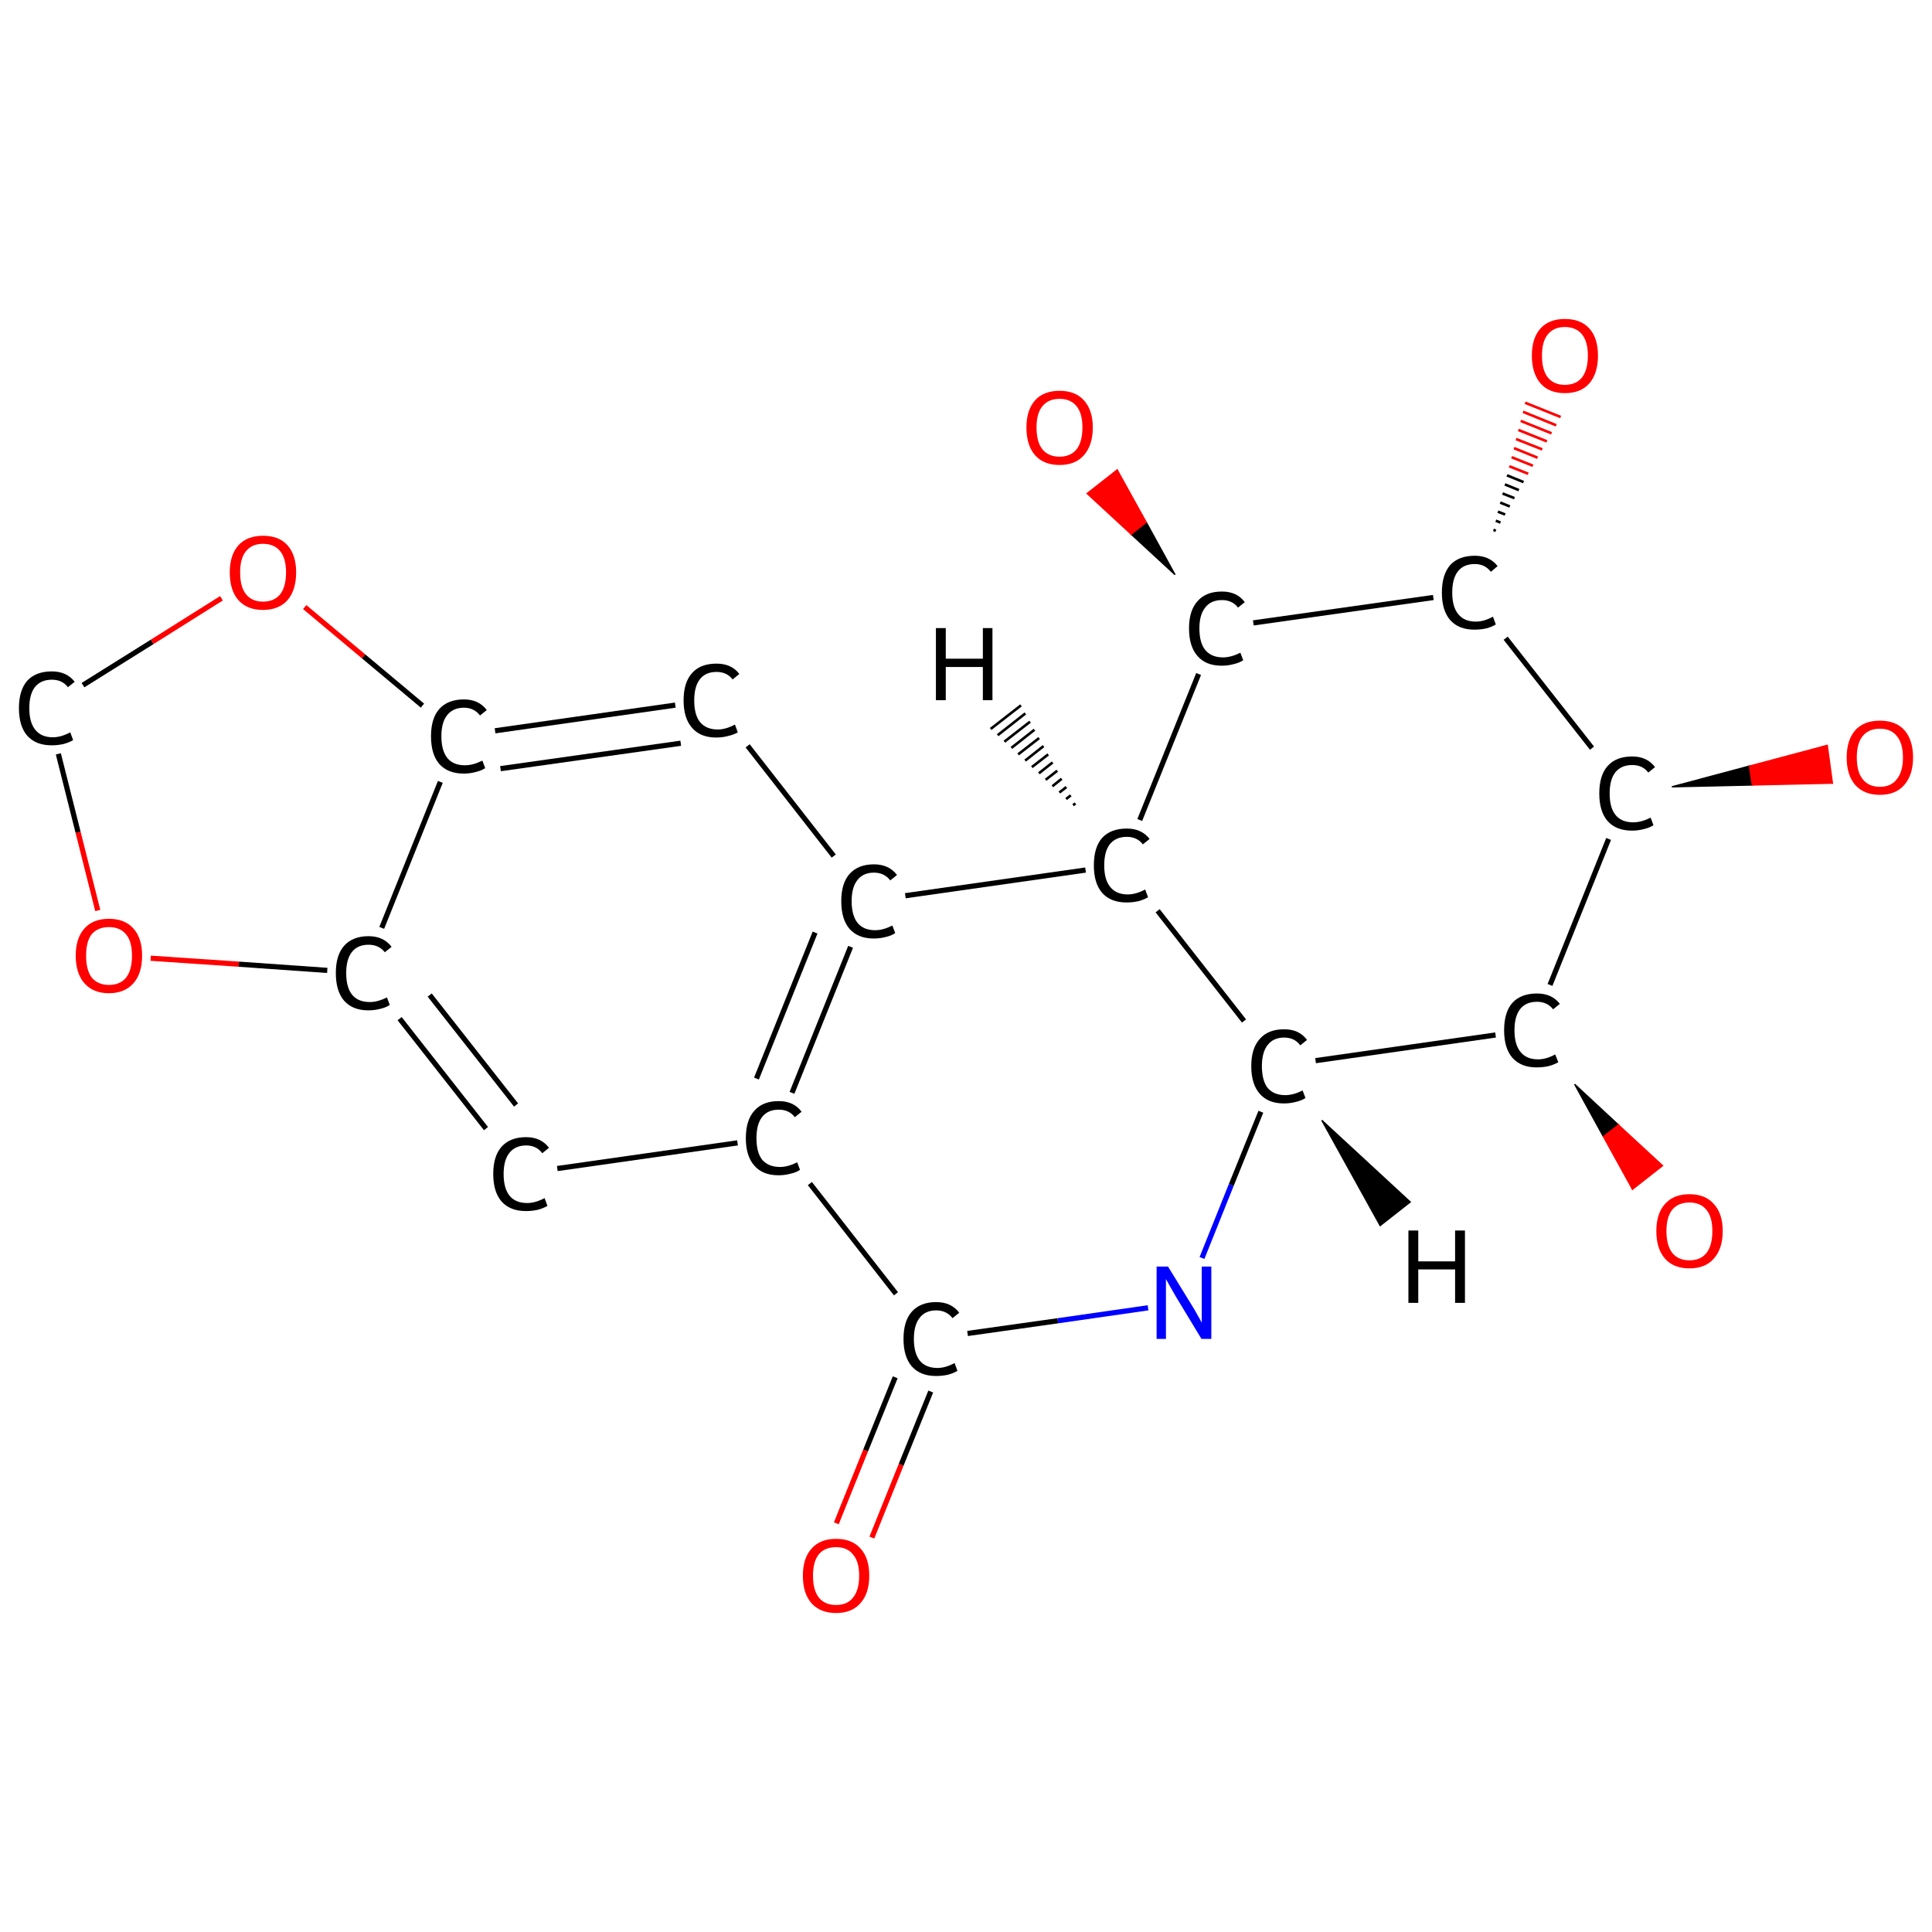<?xml version='1.0' encoding='iso-8859-1'?>
<svg version='1.1' baseProfile='full'
              xmlns='http://www.w3.org/2000/svg'
                      xmlns:rdkit='http://www.rdkit.org/xml'
                      xmlns:xlink='http://www.w3.org/1999/xlink'
                  xml:space='preserve'
width='745px' height='745px' viewBox='0 0 745 745'>
<!-- END OF HEADER -->
<rect style='opacity:1.0;fill:#FFFFFF;stroke:none' width='745.0' height='745.0' x='0.0' y='0.0'> </rect>
<path class='bond-0 atom-0 atom-1' d='M 322.5,587.4 L 333.8,559.3' style='fill:none;fill-rule:evenodd;stroke:#FF0000;stroke-width:2.0px;stroke-linecap:butt;stroke-linejoin:miter;stroke-opacity:1' />
<path class='bond-0 atom-0 atom-1' d='M 333.8,559.3 L 345.2,531.1' style='fill:none;fill-rule:evenodd;stroke:#000000;stroke-width:2.0px;stroke-linecap:butt;stroke-linejoin:miter;stroke-opacity:1' />
<path class='bond-0 atom-0 atom-1' d='M 336.2,592.9 L 347.5,564.8' style='fill:none;fill-rule:evenodd;stroke:#FF0000;stroke-width:2.0px;stroke-linecap:butt;stroke-linejoin:miter;stroke-opacity:1' />
<path class='bond-0 atom-0 atom-1' d='M 347.5,564.8 L 358.9,536.6' style='fill:none;fill-rule:evenodd;stroke:#000000;stroke-width:2.0px;stroke-linecap:butt;stroke-linejoin:miter;stroke-opacity:1' />
<path class='bond-1 atom-1 atom-2' d='M 373.1,514.2 L 407.9,509.3' style='fill:none;fill-rule:evenodd;stroke:#000000;stroke-width:2.0px;stroke-linecap:butt;stroke-linejoin:miter;stroke-opacity:1' />
<path class='bond-1 atom-1 atom-2' d='M 407.9,509.3 L 442.7,504.3' style='fill:none;fill-rule:evenodd;stroke:#0000FF;stroke-width:2.0px;stroke-linecap:butt;stroke-linejoin:miter;stroke-opacity:1' />
<path class='bond-2 atom-2 atom-3' d='M 463.5,485.1 L 474.8,456.9' style='fill:none;fill-rule:evenodd;stroke:#0000FF;stroke-width:2.0px;stroke-linecap:butt;stroke-linejoin:miter;stroke-opacity:1' />
<path class='bond-2 atom-2 atom-3' d='M 474.8,456.9 L 486.2,428.7' style='fill:none;fill-rule:evenodd;stroke:#000000;stroke-width:2.0px;stroke-linecap:butt;stroke-linejoin:miter;stroke-opacity:1' />
<path class='bond-3 atom-3 atom-4' d='M 507.3,409.0 L 576.7,399.1' style='fill:none;fill-rule:evenodd;stroke:#000000;stroke-width:2.0px;stroke-linecap:butt;stroke-linejoin:miter;stroke-opacity:1' />
<path class='bond-4 atom-4 atom-5' d='M 607.2,418.1 L 624.1,433.8 L 618.3,438.3 Z' style='fill:#000000;fill-rule:evenodd;fill-opacity:1;stroke:#000000;stroke-width:0.5px;stroke-linecap:butt;stroke-linejoin:miter;stroke-opacity:1;' />
<path class='bond-4 atom-4 atom-5' d='M 624.1,433.8 L 629.5,458.6 L 641.1,449.5 Z' style='fill:#FF0000;fill-rule:evenodd;fill-opacity:1;stroke:#FF0000;stroke-width:0.5px;stroke-linecap:butt;stroke-linejoin:miter;stroke-opacity:1;' />
<path class='bond-4 atom-4 atom-5' d='M 624.1,433.8 L 618.3,438.3 L 629.5,458.6 Z' style='fill:#FF0000;fill-rule:evenodd;fill-opacity:1;stroke:#FF0000;stroke-width:0.5px;stroke-linecap:butt;stroke-linejoin:miter;stroke-opacity:1;' />
<path class='bond-5 atom-4 atom-6' d='M 597.7,379.8 L 620.3,323.5' style='fill:none;fill-rule:evenodd;stroke:#000000;stroke-width:2.0px;stroke-linecap:butt;stroke-linejoin:miter;stroke-opacity:1' />
<path class='bond-6 atom-6 atom-7' d='M 644.7,303.4 L 674.6,295.4 L 675.7,302.7 Z' style='fill:#000000;fill-rule:evenodd;fill-opacity:1;stroke:#000000;stroke-width:0.5px;stroke-linecap:butt;stroke-linejoin:miter;stroke-opacity:1;' />
<path class='bond-6 atom-6 atom-7' d='M 674.6,295.4 L 706.6,302.0 L 704.6,287.4 Z' style='fill:#FF0000;fill-rule:evenodd;fill-opacity:1;stroke:#FF0000;stroke-width:0.5px;stroke-linecap:butt;stroke-linejoin:miter;stroke-opacity:1;' />
<path class='bond-6 atom-6 atom-7' d='M 674.6,295.4 L 675.7,302.7 L 706.6,302.0 Z' style='fill:#FF0000;fill-rule:evenodd;fill-opacity:1;stroke:#FF0000;stroke-width:0.5px;stroke-linecap:butt;stroke-linejoin:miter;stroke-opacity:1;' />
<path class='bond-7 atom-6 atom-8' d='M 613.9,288.5 L 580.6,246.1' style='fill:none;fill-rule:evenodd;stroke:#000000;stroke-width:2.0px;stroke-linecap:butt;stroke-linejoin:miter;stroke-opacity:1' />
<path class='bond-8 atom-8 atom-9' d='M 575.9,204.3 L 576.8,204.7' style='fill:none;fill-rule:evenodd;stroke:#000000;stroke-width:1.0px;stroke-linecap:butt;stroke-linejoin:miter;stroke-opacity:1' />
<path class='bond-8 atom-8 atom-9' d='M 576.8,200.8 L 578.6,201.5' style='fill:none;fill-rule:evenodd;stroke:#000000;stroke-width:1.0px;stroke-linecap:butt;stroke-linejoin:miter;stroke-opacity:1' />
<path class='bond-8 atom-8 atom-9' d='M 577.6,197.3 L 580.4,198.4' style='fill:none;fill-rule:evenodd;stroke:#000000;stroke-width:1.0px;stroke-linecap:butt;stroke-linejoin:miter;stroke-opacity:1' />
<path class='bond-8 atom-8 atom-9' d='M 578.5,193.8 L 582.2,195.3' style='fill:none;fill-rule:evenodd;stroke:#000000;stroke-width:1.0px;stroke-linecap:butt;stroke-linejoin:miter;stroke-opacity:1' />
<path class='bond-8 atom-8 atom-9' d='M 579.4,190.3 L 584.0,192.1' style='fill:none;fill-rule:evenodd;stroke:#000000;stroke-width:1.0px;stroke-linecap:butt;stroke-linejoin:miter;stroke-opacity:1' />
<path class='bond-8 atom-8 atom-9' d='M 580.3,186.8 L 585.7,189.0' style='fill:none;fill-rule:evenodd;stroke:#000000;stroke-width:1.0px;stroke-linecap:butt;stroke-linejoin:miter;stroke-opacity:1' />
<path class='bond-8 atom-8 atom-9' d='M 581.1,183.3 L 587.5,185.9' style='fill:none;fill-rule:evenodd;stroke:#000000;stroke-width:1.0px;stroke-linecap:butt;stroke-linejoin:miter;stroke-opacity:1' />
<path class='bond-8 atom-8 atom-9' d='M 582.0,179.8 L 589.3,182.7' style='fill:none;fill-rule:evenodd;stroke:#FF0000;stroke-width:1.0px;stroke-linecap:butt;stroke-linejoin:miter;stroke-opacity:1' />
<path class='bond-8 atom-8 atom-9' d='M 582.9,176.3 L 591.1,179.6' style='fill:none;fill-rule:evenodd;stroke:#FF0000;stroke-width:1.0px;stroke-linecap:butt;stroke-linejoin:miter;stroke-opacity:1' />
<path class='bond-8 atom-8 atom-9' d='M 583.8,172.8 L 592.9,176.5' style='fill:none;fill-rule:evenodd;stroke:#FF0000;stroke-width:1.0px;stroke-linecap:butt;stroke-linejoin:miter;stroke-opacity:1' />
<path class='bond-8 atom-8 atom-9' d='M 584.6,169.3 L 594.7,173.3' style='fill:none;fill-rule:evenodd;stroke:#FF0000;stroke-width:1.0px;stroke-linecap:butt;stroke-linejoin:miter;stroke-opacity:1' />
<path class='bond-8 atom-8 atom-9' d='M 585.5,165.8 L 596.5,170.2' style='fill:none;fill-rule:evenodd;stroke:#FF0000;stroke-width:1.0px;stroke-linecap:butt;stroke-linejoin:miter;stroke-opacity:1' />
<path class='bond-8 atom-8 atom-9' d='M 586.4,162.3 L 598.3,167.1' style='fill:none;fill-rule:evenodd;stroke:#FF0000;stroke-width:1.0px;stroke-linecap:butt;stroke-linejoin:miter;stroke-opacity:1' />
<path class='bond-8 atom-8 atom-9' d='M 587.3,158.8 L 600.1,164.0' style='fill:none;fill-rule:evenodd;stroke:#FF0000;stroke-width:1.0px;stroke-linecap:butt;stroke-linejoin:miter;stroke-opacity:1' />
<path class='bond-8 atom-8 atom-9' d='M 588.1,155.3 L 601.8,160.8' style='fill:none;fill-rule:evenodd;stroke:#FF0000;stroke-width:1.0px;stroke-linecap:butt;stroke-linejoin:miter;stroke-opacity:1' />
<path class='bond-9 atom-8 atom-10' d='M 552.7,230.4 L 483.3,240.2' style='fill:none;fill-rule:evenodd;stroke:#000000;stroke-width:2.0px;stroke-linecap:butt;stroke-linejoin:miter;stroke-opacity:1' />
<path class='bond-10 atom-10 atom-11' d='M 453.1,221.6 L 436.2,206.0 L 442.0,201.4 Z' style='fill:#000000;fill-rule:evenodd;fill-opacity:1;stroke:#000000;stroke-width:0.5px;stroke-linecap:butt;stroke-linejoin:miter;stroke-opacity:1;' />
<path class='bond-10 atom-10 atom-11' d='M 436.2,206.0 L 430.8,181.2 L 419.2,190.3 Z' style='fill:#FF0000;fill-rule:evenodd;fill-opacity:1;stroke:#FF0000;stroke-width:0.5px;stroke-linecap:butt;stroke-linejoin:miter;stroke-opacity:1;' />
<path class='bond-10 atom-10 atom-11' d='M 436.2,206.0 L 442.0,201.4 L 430.8,181.2 Z' style='fill:#FF0000;fill-rule:evenodd;fill-opacity:1;stroke:#FF0000;stroke-width:0.5px;stroke-linecap:butt;stroke-linejoin:miter;stroke-opacity:1;' />
<path class='bond-11 atom-10 atom-12' d='M 462.2,259.9 L 439.5,316.2' style='fill:none;fill-rule:evenodd;stroke:#000000;stroke-width:2.0px;stroke-linecap:butt;stroke-linejoin:miter;stroke-opacity:1' />
<path class='bond-12 atom-12 atom-13' d='M 418.6,335.5 L 349.1,345.4' style='fill:none;fill-rule:evenodd;stroke:#000000;stroke-width:2.0px;stroke-linecap:butt;stroke-linejoin:miter;stroke-opacity:1' />
<path class='bond-13 atom-13 atom-14' d='M 328.0,365.1 L 305.4,421.4' style='fill:none;fill-rule:evenodd;stroke:#000000;stroke-width:2.0px;stroke-linecap:butt;stroke-linejoin:miter;stroke-opacity:1' />
<path class='bond-13 atom-13 atom-14' d='M 314.3,359.6 L 291.7,415.9' style='fill:none;fill-rule:evenodd;stroke:#000000;stroke-width:2.0px;stroke-linecap:butt;stroke-linejoin:miter;stroke-opacity:1' />
<path class='bond-14 atom-14 atom-15' d='M 284.4,440.7 L 214.9,450.6' style='fill:none;fill-rule:evenodd;stroke:#000000;stroke-width:2.0px;stroke-linecap:butt;stroke-linejoin:miter;stroke-opacity:1' />
<path class='bond-15 atom-15 atom-16' d='M 187.4,435.2 L 154.1,392.8' style='fill:none;fill-rule:evenodd;stroke:#000000;stroke-width:2.0px;stroke-linecap:butt;stroke-linejoin:miter;stroke-opacity:1' />
<path class='bond-15 atom-15 atom-16' d='M 199.0,426.1 L 165.7,383.7' style='fill:none;fill-rule:evenodd;stroke:#000000;stroke-width:2.0px;stroke-linecap:butt;stroke-linejoin:miter;stroke-opacity:1' />
<path class='bond-16 atom-16 atom-17' d='M 126.2,374.2 L 92.1,371.8' style='fill:none;fill-rule:evenodd;stroke:#000000;stroke-width:2.0px;stroke-linecap:butt;stroke-linejoin:miter;stroke-opacity:1' />
<path class='bond-16 atom-16 atom-17' d='M 92.1,371.8 L 58.1,369.5' style='fill:none;fill-rule:evenodd;stroke:#FF0000;stroke-width:2.0px;stroke-linecap:butt;stroke-linejoin:miter;stroke-opacity:1' />
<path class='bond-17 atom-17 atom-18' d='M 37.7,351.1 L 30.1,320.9' style='fill:none;fill-rule:evenodd;stroke:#FF0000;stroke-width:2.0px;stroke-linecap:butt;stroke-linejoin:miter;stroke-opacity:1' />
<path class='bond-17 atom-17 atom-18' d='M 30.1,320.9 L 22.5,290.7' style='fill:none;fill-rule:evenodd;stroke:#000000;stroke-width:2.0px;stroke-linecap:butt;stroke-linejoin:miter;stroke-opacity:1' />
<path class='bond-18 atom-18 atom-19' d='M 32.0,264.2 L 58.7,247.5' style='fill:none;fill-rule:evenodd;stroke:#000000;stroke-width:2.0px;stroke-linecap:butt;stroke-linejoin:miter;stroke-opacity:1' />
<path class='bond-18 atom-18 atom-19' d='M 58.7,247.5 L 85.4,230.7' style='fill:none;fill-rule:evenodd;stroke:#FF0000;stroke-width:2.0px;stroke-linecap:butt;stroke-linejoin:miter;stroke-opacity:1' />
<path class='bond-19 atom-19 atom-20' d='M 117.5,234.1 L 140.2,253.1' style='fill:none;fill-rule:evenodd;stroke:#FF0000;stroke-width:2.0px;stroke-linecap:butt;stroke-linejoin:miter;stroke-opacity:1' />
<path class='bond-19 atom-19 atom-20' d='M 140.2,253.1 L 162.9,272.1' style='fill:none;fill-rule:evenodd;stroke:#000000;stroke-width:2.0px;stroke-linecap:butt;stroke-linejoin:miter;stroke-opacity:1' />
<path class='bond-20 atom-20 atom-21' d='M 190.9,281.8 L 260.4,271.9' style='fill:none;fill-rule:evenodd;stroke:#000000;stroke-width:2.0px;stroke-linecap:butt;stroke-linejoin:miter;stroke-opacity:1' />
<path class='bond-20 atom-20 atom-21' d='M 193.0,296.4 L 262.5,286.6' style='fill:none;fill-rule:evenodd;stroke:#000000;stroke-width:2.0px;stroke-linecap:butt;stroke-linejoin:miter;stroke-opacity:1' />
<path class='bond-21 atom-14 atom-1' d='M 312.3,456.4 L 345.5,498.9' style='fill:none;fill-rule:evenodd;stroke:#000000;stroke-width:2.0px;stroke-linecap:butt;stroke-linejoin:miter;stroke-opacity:1' />
<path class='bond-22 atom-20 atom-16' d='M 169.8,301.5 L 147.2,357.8' style='fill:none;fill-rule:evenodd;stroke:#000000;stroke-width:2.0px;stroke-linecap:butt;stroke-linejoin:miter;stroke-opacity:1' />
<path class='bond-23 atom-12 atom-3' d='M 446.4,351.2 L 479.7,393.7' style='fill:none;fill-rule:evenodd;stroke:#000000;stroke-width:2.0px;stroke-linecap:butt;stroke-linejoin:miter;stroke-opacity:1' />
<path class='bond-24 atom-21 atom-13' d='M 288.3,287.6 L 321.5,330.1' style='fill:none;fill-rule:evenodd;stroke:#000000;stroke-width:2.0px;stroke-linecap:butt;stroke-linejoin:miter;stroke-opacity:1' />
<path class='bond-25 atom-3 atom-22' d='M 509.7,432.0 L 543.8,463.5 L 532.2,472.6 Z' style='fill:#000000;fill-rule:evenodd;fill-opacity:1;stroke:#000000;stroke-width:0.5px;stroke-linecap:butt;stroke-linejoin:miter;stroke-opacity:1;' />
<path class='bond-26 atom-12 atom-23' d='M 413.8,310.5 L 414.7,309.8' style='fill:none;fill-rule:evenodd;stroke:#000000;stroke-width:1.0px;stroke-linecap:butt;stroke-linejoin:miter;stroke-opacity:1' />
<path class='bond-26 atom-12 atom-23' d='M 411.1,308.1 L 412.9,306.7' style='fill:none;fill-rule:evenodd;stroke:#000000;stroke-width:1.0px;stroke-linecap:butt;stroke-linejoin:miter;stroke-opacity:1' />
<path class='bond-26 atom-12 atom-23' d='M 408.5,305.6 L 411.2,303.5' style='fill:none;fill-rule:evenodd;stroke:#000000;stroke-width:1.0px;stroke-linecap:butt;stroke-linejoin:miter;stroke-opacity:1' />
<path class='bond-26 atom-12 atom-23' d='M 405.8,303.2 L 409.4,300.3' style='fill:none;fill-rule:evenodd;stroke:#000000;stroke-width:1.0px;stroke-linecap:butt;stroke-linejoin:miter;stroke-opacity:1' />
<path class='bond-26 atom-12 atom-23' d='M 403.2,300.7 L 407.7,297.2' style='fill:none;fill-rule:evenodd;stroke:#000000;stroke-width:1.0px;stroke-linecap:butt;stroke-linejoin:miter;stroke-opacity:1' />
<path class='bond-26 atom-12 atom-23' d='M 400.6,298.2 L 405.9,294.0' style='fill:none;fill-rule:evenodd;stroke:#000000;stroke-width:1.0px;stroke-linecap:butt;stroke-linejoin:miter;stroke-opacity:1' />
<path class='bond-26 atom-12 atom-23' d='M 397.9,295.8 L 404.2,290.9' style='fill:none;fill-rule:evenodd;stroke:#000000;stroke-width:1.0px;stroke-linecap:butt;stroke-linejoin:miter;stroke-opacity:1' />
<path class='bond-26 atom-12 atom-23' d='M 395.3,293.3 L 402.4,287.7' style='fill:none;fill-rule:evenodd;stroke:#000000;stroke-width:1.0px;stroke-linecap:butt;stroke-linejoin:miter;stroke-opacity:1' />
<path class='bond-26 atom-12 atom-23' d='M 392.6,290.9 L 400.7,284.6' style='fill:none;fill-rule:evenodd;stroke:#000000;stroke-width:1.0px;stroke-linecap:butt;stroke-linejoin:miter;stroke-opacity:1' />
<path class='bond-26 atom-12 atom-23' d='M 390.0,288.4 L 398.9,281.4' style='fill:none;fill-rule:evenodd;stroke:#000000;stroke-width:1.0px;stroke-linecap:butt;stroke-linejoin:miter;stroke-opacity:1' />
<path class='bond-26 atom-12 atom-23' d='M 387.3,286.0 L 397.2,278.3' style='fill:none;fill-rule:evenodd;stroke:#000000;stroke-width:1.0px;stroke-linecap:butt;stroke-linejoin:miter;stroke-opacity:1' />
<path class='bond-26 atom-12 atom-23' d='M 384.7,283.5 L 395.4,275.1' style='fill:none;fill-rule:evenodd;stroke:#000000;stroke-width:1.0px;stroke-linecap:butt;stroke-linejoin:miter;stroke-opacity:1' />
<path class='bond-26 atom-12 atom-23' d='M 382.0,281.1 L 393.7,272.0' style='fill:none;fill-rule:evenodd;stroke:#000000;stroke-width:1.0px;stroke-linecap:butt;stroke-linejoin:miter;stroke-opacity:1' />
<path class='atom-0' d='M 309.6 607.6
Q 309.6 600.9, 312.9 597.2
Q 316.2 593.4, 322.4 593.4
Q 328.6 593.4, 331.9 597.2
Q 335.2 600.9, 335.2 607.6
Q 335.2 614.4, 331.8 618.2
Q 328.5 622.0, 322.4 622.0
Q 316.3 622.0, 312.9 618.2
Q 309.6 614.4, 309.6 607.6
M 322.4 618.9
Q 326.7 618.9, 328.9 616.1
Q 331.3 613.2, 331.3 607.6
Q 331.3 602.1, 328.9 599.4
Q 326.7 596.6, 322.4 596.6
Q 318.1 596.6, 315.8 599.3
Q 313.5 602.1, 313.5 607.6
Q 313.5 613.2, 315.8 616.1
Q 318.1 618.9, 322.4 618.9
' fill='#FF0000'/>
<path class='atom-1' d='M 348.4 516.3
Q 348.4 509.4, 351.6 505.8
Q 354.9 502.1, 361.0 502.1
Q 366.8 502.1, 369.9 506.2
L 367.3 508.3
Q 365.0 505.3, 361.0 505.3
Q 356.8 505.3, 354.6 508.2
Q 352.4 511.0, 352.4 516.3
Q 352.4 521.8, 354.7 524.7
Q 357.0 527.5, 361.5 527.5
Q 364.6 527.5, 368.1 525.6
L 369.2 528.6
Q 367.8 529.5, 365.6 530.1
Q 363.4 530.6, 360.9 530.6
Q 354.9 530.6, 351.6 526.9
Q 348.4 523.2, 348.4 516.3
' fill='#000000'/>
<path class='atom-2' d='M 450.4 488.4
L 459.5 503.2
Q 460.4 504.6, 461.9 507.3
Q 463.4 509.9, 463.4 510.1
L 463.4 488.4
L 467.1 488.4
L 467.1 516.3
L 463.3 516.3
L 453.5 500.1
Q 452.4 498.2, 451.2 496.1
Q 450.0 493.9, 449.6 493.2
L 449.6 516.3
L 446.0 516.3
L 446.0 488.4
L 450.4 488.4
' fill='#0000FF'/>
<path class='atom-3' d='M 482.5 411.1
Q 482.5 404.2, 485.8 400.6
Q 489.0 396.9, 495.2 396.9
Q 501.0 396.9, 504.0 401.0
L 501.4 403.1
Q 499.2 400.1, 495.2 400.1
Q 491.0 400.1, 488.8 403.0
Q 486.6 405.8, 486.6 411.1
Q 486.6 416.6, 488.8 419.5
Q 491.2 422.3, 495.6 422.3
Q 498.7 422.3, 502.3 420.5
L 503.4 423.4
Q 501.9 424.4, 499.7 424.9
Q 497.5 425.5, 495.1 425.5
Q 489.0 425.5, 485.8 421.8
Q 482.5 418.1, 482.5 411.1
' fill='#000000'/>
<path class='atom-4' d='M 580.0 397.3
Q 580.0 390.3, 583.2 386.7
Q 586.5 383.1, 592.7 383.1
Q 598.4 383.1, 601.5 387.1
L 598.9 389.2
Q 596.6 386.3, 592.7 386.3
Q 588.4 386.3, 586.2 389.1
Q 584.0 391.9, 584.0 397.3
Q 584.0 402.8, 586.3 405.6
Q 588.6 408.5, 593.1 408.5
Q 596.2 408.5, 599.7 406.6
L 600.9 409.6
Q 599.4 410.5, 597.2 411.1
Q 595.0 411.6, 592.5 411.6
Q 586.5 411.6, 583.2 407.9
Q 580.0 404.2, 580.0 397.3
' fill='#000000'/>
<path class='atom-5' d='M 638.7 474.7
Q 638.7 468.0, 642.0 464.3
Q 645.3 460.5, 651.5 460.5
Q 657.6 460.5, 660.9 464.3
Q 664.3 468.0, 664.3 474.7
Q 664.3 481.5, 660.9 485.3
Q 657.6 489.1, 651.5 489.1
Q 645.3 489.1, 642.0 485.3
Q 638.7 481.5, 638.7 474.7
M 651.5 486.0
Q 655.7 486.0, 658.0 483.2
Q 660.3 480.3, 660.3 474.7
Q 660.3 469.2, 658.0 466.5
Q 655.7 463.7, 651.5 463.7
Q 647.2 463.7, 644.9 466.4
Q 642.6 469.2, 642.6 474.7
Q 642.6 480.3, 644.9 483.2
Q 647.2 486.0, 651.5 486.0
' fill='#FF0000'/>
<path class='atom-6' d='M 616.7 306.0
Q 616.7 299.0, 619.9 295.4
Q 623.2 291.7, 629.4 291.7
Q 635.1 291.7, 638.2 295.8
L 635.6 297.9
Q 633.4 295.0, 629.4 295.0
Q 625.2 295.0, 622.9 297.8
Q 620.7 300.6, 620.7 306.0
Q 620.7 311.5, 623.0 314.3
Q 625.3 317.1, 629.8 317.1
Q 632.9 317.1, 636.5 315.3
L 637.6 318.2
Q 636.1 319.2, 633.9 319.7
Q 631.7 320.3, 629.3 320.3
Q 623.2 320.3, 619.9 316.6
Q 616.7 312.9, 616.7 306.0
' fill='#000000'/>
<path class='atom-7' d='M 712.1 292.1
Q 712.1 285.4, 715.4 281.6
Q 718.7 277.9, 724.9 277.9
Q 731.1 277.9, 734.4 281.6
Q 737.7 285.4, 737.7 292.1
Q 737.7 298.8, 734.3 302.7
Q 731.0 306.5, 724.9 306.5
Q 718.8 306.5, 715.4 302.7
Q 712.1 298.9, 712.1 292.1
M 724.9 303.4
Q 729.2 303.4, 731.4 300.5
Q 733.8 297.6, 733.8 292.1
Q 733.8 286.6, 731.4 283.8
Q 729.2 281.0, 724.9 281.0
Q 720.6 281.0, 718.3 283.8
Q 716.0 286.5, 716.0 292.1
Q 716.0 297.7, 718.3 300.5
Q 720.6 303.4, 724.9 303.4
' fill='#FF0000'/>
<path class='atom-8' d='M 556.0 228.5
Q 556.0 221.6, 559.2 217.9
Q 562.5 214.3, 568.7 214.3
Q 574.4 214.3, 577.5 218.3
L 574.9 220.5
Q 572.6 217.5, 568.7 217.5
Q 564.4 217.5, 562.2 220.3
Q 560.0 223.1, 560.0 228.5
Q 560.0 234.0, 562.3 236.8
Q 564.6 239.7, 569.1 239.7
Q 572.2 239.7, 575.7 237.8
L 576.8 240.8
Q 575.4 241.7, 573.2 242.3
Q 571.0 242.8, 568.5 242.8
Q 562.5 242.8, 559.2 239.1
Q 556.0 235.4, 556.0 228.5
' fill='#000000'/>
<path class='atom-9' d='M 590.7 137.1
Q 590.7 130.4, 594.0 126.7
Q 597.3 123.0, 603.4 123.0
Q 609.6 123.0, 612.9 126.7
Q 616.2 130.4, 616.2 137.1
Q 616.2 143.9, 612.9 147.8
Q 609.6 151.6, 603.4 151.6
Q 597.3 151.6, 594.0 147.8
Q 590.7 143.9, 590.7 137.1
M 603.4 148.4
Q 607.7 148.4, 610.0 145.6
Q 612.3 142.7, 612.3 137.1
Q 612.3 131.7, 610.0 128.9
Q 607.7 126.1, 603.4 126.1
Q 599.2 126.1, 596.9 128.9
Q 594.6 131.6, 594.6 137.1
Q 594.6 142.8, 596.9 145.6
Q 599.2 148.4, 603.4 148.4
' fill='#FF0000'/>
<path class='atom-10' d='M 458.5 242.3
Q 458.5 235.4, 461.8 231.8
Q 465.0 228.1, 471.2 228.1
Q 477.0 228.1, 480.0 232.2
L 477.4 234.3
Q 475.2 231.4, 471.2 231.4
Q 467.0 231.4, 464.8 234.2
Q 462.5 237.0, 462.5 242.3
Q 462.5 247.9, 464.8 250.7
Q 467.2 253.5, 471.6 253.5
Q 474.7 253.5, 478.3 251.7
L 479.4 254.6
Q 477.9 255.6, 475.7 256.1
Q 473.5 256.7, 471.1 256.7
Q 465.0 256.7, 461.8 253.0
Q 458.5 249.3, 458.5 242.3
' fill='#000000'/>
<path class='atom-11' d='M 395.8 164.8
Q 395.8 158.2, 399.1 154.4
Q 402.4 150.7, 408.6 150.7
Q 414.7 150.7, 418.0 154.4
Q 421.4 158.2, 421.4 164.8
Q 421.4 171.6, 418.0 175.5
Q 414.7 179.3, 408.6 179.3
Q 402.4 179.3, 399.1 175.5
Q 395.8 171.7, 395.8 164.8
M 408.6 176.1
Q 412.8 176.1, 415.1 173.3
Q 417.4 170.4, 417.4 164.8
Q 417.4 159.4, 415.1 156.6
Q 412.8 153.8, 408.6 153.8
Q 404.3 153.8, 402.0 156.6
Q 399.7 159.3, 399.7 164.8
Q 399.7 170.5, 402.0 173.3
Q 404.3 176.1, 408.6 176.1
' fill='#FF0000'/>
<path class='atom-12' d='M 421.8 333.7
Q 421.8 326.7, 425.0 323.1
Q 428.3 319.5, 434.5 319.5
Q 440.2 319.5, 443.3 323.5
L 440.7 325.6
Q 438.5 322.7, 434.5 322.7
Q 430.3 322.7, 428.0 325.5
Q 425.8 328.3, 425.8 333.7
Q 425.8 339.2, 428.1 342.0
Q 430.4 344.9, 434.9 344.9
Q 438.0 344.9, 441.6 343.0
L 442.7 346.0
Q 441.2 346.9, 439.0 347.5
Q 436.8 348.0, 434.4 348.0
Q 428.3 348.0, 425.0 344.3
Q 421.8 340.6, 421.8 333.7
' fill='#000000'/>
<path class='atom-13' d='M 324.4 347.5
Q 324.4 340.6, 327.6 337.0
Q 330.9 333.3, 337.0 333.3
Q 342.8 333.3, 345.9 337.4
L 343.3 339.5
Q 341.0 336.5, 337.0 336.5
Q 332.8 336.5, 330.6 339.4
Q 328.4 342.2, 328.4 347.5
Q 328.4 353.0, 330.7 355.9
Q 333.0 358.7, 337.5 358.7
Q 340.5 358.7, 344.1 356.9
L 345.2 359.8
Q 343.8 360.8, 341.6 361.3
Q 339.4 361.9, 336.9 361.9
Q 330.9 361.9, 327.6 358.2
Q 324.4 354.5, 324.4 347.5
' fill='#000000'/>
<path class='atom-14' d='M 287.6 438.9
Q 287.6 431.9, 290.9 428.3
Q 294.1 424.6, 300.3 424.6
Q 306.1 424.6, 309.1 428.7
L 306.5 430.8
Q 304.3 427.9, 300.3 427.9
Q 296.1 427.9, 293.9 430.7
Q 291.7 433.5, 291.7 438.9
Q 291.7 444.4, 293.9 447.2
Q 296.3 450.0, 300.8 450.0
Q 303.8 450.0, 307.4 448.2
L 308.5 451.1
Q 307.1 452.1, 304.8 452.6
Q 302.6 453.2, 300.2 453.2
Q 294.1 453.2, 290.9 449.5
Q 287.6 445.8, 287.6 438.9
' fill='#000000'/>
<path class='atom-15' d='M 190.2 452.7
Q 190.2 445.8, 193.4 442.2
Q 196.7 438.5, 202.9 438.5
Q 208.6 438.5, 211.7 442.6
L 209.1 444.7
Q 206.9 441.7, 202.9 441.7
Q 198.7 441.7, 196.4 444.6
Q 194.2 447.4, 194.2 452.7
Q 194.2 458.2, 196.5 461.1
Q 198.8 463.9, 203.3 463.9
Q 206.4 463.9, 210.0 462.0
L 211.1 465.0
Q 209.6 465.9, 207.4 466.5
Q 205.2 467.0, 202.8 467.0
Q 196.7 467.0, 193.4 463.3
Q 190.2 459.6, 190.2 452.7
' fill='#000000'/>
<path class='atom-16' d='M 129.5 375.2
Q 129.5 368.3, 132.7 364.7
Q 136.0 361.0, 142.1 361.0
Q 147.9 361.0, 151.0 365.1
L 148.4 367.2
Q 146.1 364.3, 142.1 364.3
Q 137.9 364.3, 135.7 367.1
Q 133.5 369.9, 133.5 375.2
Q 133.5 380.8, 135.8 383.6
Q 138.1 386.4, 142.6 386.4
Q 145.7 386.4, 149.2 384.6
L 150.3 387.5
Q 148.9 388.5, 146.7 389.0
Q 144.5 389.6, 142.0 389.6
Q 136.0 389.6, 132.7 385.9
Q 129.5 382.2, 129.5 375.2
' fill='#000000'/>
<path class='atom-17' d='M 29.2 368.5
Q 29.2 361.8, 32.5 358.1
Q 35.8 354.3, 42.0 354.3
Q 48.2 354.3, 51.5 358.1
Q 54.8 361.8, 54.8 368.5
Q 54.8 375.3, 51.5 379.1
Q 48.1 383.0, 42.0 383.0
Q 35.9 383.0, 32.5 379.1
Q 29.2 375.3, 29.2 368.5
M 42.0 379.8
Q 46.3 379.8, 48.6 377.0
Q 50.9 374.1, 50.9 368.5
Q 50.9 363.0, 48.6 360.3
Q 46.3 357.5, 42.0 357.5
Q 37.8 357.5, 35.4 360.2
Q 33.2 363.0, 33.2 368.5
Q 33.2 374.1, 35.4 377.0
Q 37.8 379.8, 42.0 379.8
' fill='#FF0000'/>
<path class='atom-18' d='M 7.3 273.1
Q 7.3 266.2, 10.5 262.5
Q 13.8 258.9, 20.0 258.9
Q 25.7 258.9, 28.8 262.9
L 26.2 265.0
Q 24.0 262.1, 20.0 262.1
Q 15.8 262.1, 13.5 264.9
Q 11.3 267.7, 11.3 273.1
Q 11.3 278.6, 13.6 281.4
Q 15.9 284.3, 20.4 284.3
Q 23.5 284.3, 27.1 282.4
L 28.2 285.4
Q 26.7 286.3, 24.5 286.9
Q 22.3 287.4, 19.9 287.4
Q 13.8 287.4, 10.5 283.7
Q 7.3 280.0, 7.3 273.1
' fill='#000000'/>
<path class='atom-19' d='M 88.6 220.7
Q 88.6 214.1, 91.9 210.3
Q 95.3 206.6, 101.4 206.6
Q 107.6 206.6, 110.9 210.3
Q 114.2 214.1, 114.2 220.7
Q 114.2 227.5, 110.9 231.4
Q 107.5 235.2, 101.4 235.2
Q 95.3 235.2, 91.9 231.4
Q 88.6 227.6, 88.6 220.7
M 101.4 232.0
Q 105.7 232.0, 108.0 229.2
Q 110.3 226.3, 110.3 220.7
Q 110.3 215.3, 108.0 212.5
Q 105.7 209.7, 101.4 209.7
Q 97.2 209.7, 94.9 212.5
Q 92.6 215.2, 92.6 220.7
Q 92.6 226.4, 94.9 229.2
Q 97.2 232.0, 101.4 232.0
' fill='#FF0000'/>
<path class='atom-20' d='M 166.2 283.9
Q 166.2 277.0, 169.4 273.4
Q 172.7 269.7, 178.9 269.7
Q 184.6 269.7, 187.7 273.8
L 185.1 275.9
Q 182.8 272.9, 178.9 272.9
Q 174.7 272.9, 172.4 275.8
Q 170.2 278.6, 170.2 283.9
Q 170.2 289.4, 172.5 292.3
Q 174.8 295.1, 179.3 295.1
Q 182.4 295.1, 186.0 293.3
L 187.1 296.2
Q 185.6 297.2, 183.4 297.7
Q 181.2 298.3, 178.8 298.3
Q 172.7 298.3, 169.4 294.6
Q 166.2 290.9, 166.2 283.9
' fill='#000000'/>
<path class='atom-21' d='M 263.6 270.1
Q 263.6 263.1, 266.9 259.5
Q 270.1 255.9, 276.3 255.9
Q 282.1 255.9, 285.1 259.9
L 282.5 262.0
Q 280.3 259.1, 276.3 259.1
Q 272.1 259.1, 269.9 261.9
Q 267.7 264.7, 267.7 270.1
Q 267.7 275.6, 269.9 278.4
Q 272.3 281.3, 276.8 281.3
Q 279.8 281.3, 283.4 279.4
L 284.5 282.4
Q 283.0 283.3, 280.8 283.8
Q 278.6 284.4, 276.2 284.4
Q 270.1 284.4, 266.9 280.7
Q 263.6 277.0, 263.6 270.1
' fill='#000000'/>
<path class='atom-22' d='M 543.1 474.5
L 546.9 474.5
L 546.9 486.4
L 561.1 486.4
L 561.1 474.5
L 564.9 474.5
L 564.9 502.4
L 561.1 502.4
L 561.1 489.5
L 546.9 489.5
L 546.9 502.4
L 543.1 502.4
L 543.1 474.5
' fill='#000000'/>
<path class='atom-23' d='M 360.9 242.2
L 364.7 242.2
L 364.7 254.0
L 379.0 254.0
L 379.0 242.2
L 382.7 242.2
L 382.7 270.0
L 379.0 270.0
L 379.0 257.2
L 364.7 257.2
L 364.7 270.0
L 360.9 270.0
L 360.9 242.2
' fill='#000000'/>
</svg>
